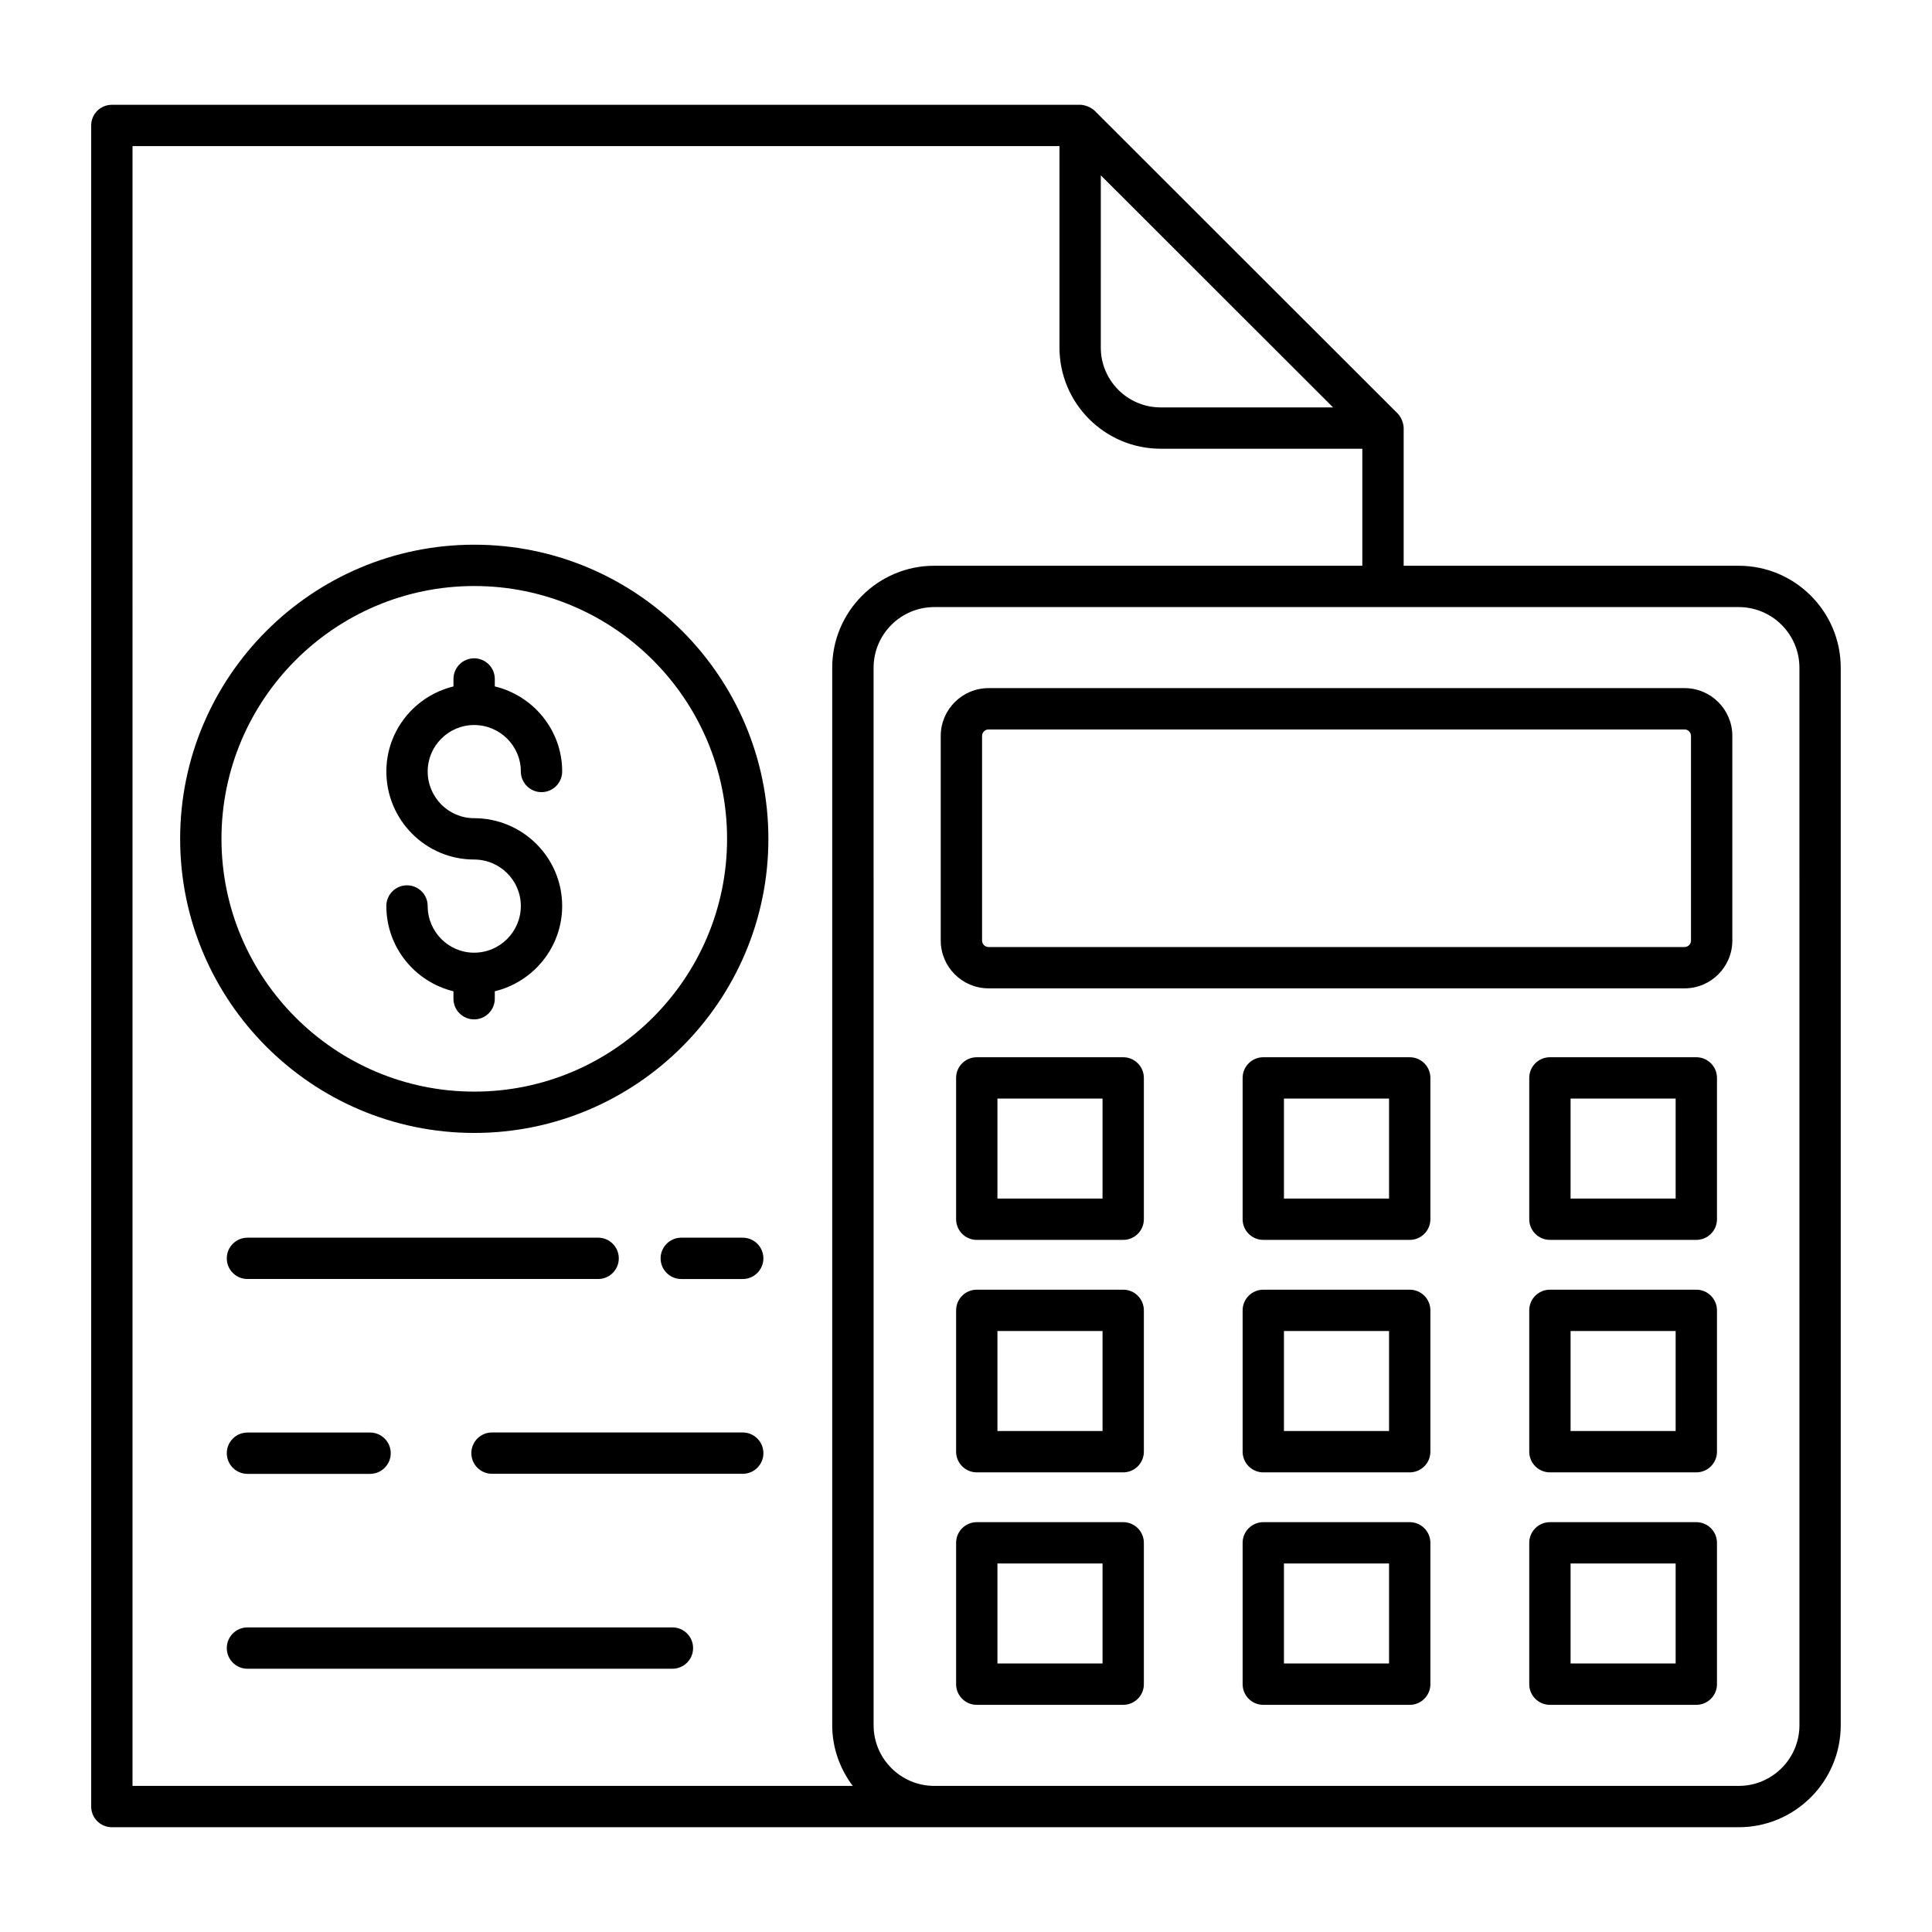 <?xml version="1.0" encoding="UTF-8"?>
<!-- Uploaded to: SVG Repo, www.svgrepo.com, Generator: SVG Repo Mixer Tools -->
<svg fill="#000000" width="800px" height="800px" version="1.1" viewBox="144 144 512 512" xmlns="http://www.w3.org/2000/svg">
 <g>
  <path d="m322.21 575.28h-112.63c-3.023 0-5.477 2.453-5.477 5.477 0 3.023 2.453 5.477 5.477 5.477h112.62c3.023 0 5.477-2.453 5.477-5.477 0-3.027-2.449-5.477-5.473-5.477z"/>
  <path d="m340.83 523.62h-66.445c-3.023 0-5.477 2.453-5.477 5.477 0 3.023 2.453 5.477 5.477 5.477h66.449c3.023 0 5.477-2.453 5.477-5.477-0.004-3.023-2.457-5.477-5.481-5.477z"/>
  <path d="m209.58 534.59h32.492c3.023 0 5.477-2.453 5.477-5.477s-2.453-5.477-5.477-5.477h-32.492c-3.023 0-5.477 2.453-5.477 5.477s2.453 5.477 5.477 5.477z"/>
  <path d="m340.83 472h-16.285c-3.023 0-5.477 2.453-5.477 5.477 0 3.023 2.453 5.477 5.477 5.477h16.285c3.023 0 5.477-2.453 5.477-5.477 0-3.023-2.453-5.477-5.477-5.477z"/>
  <path d="m209.58 482.95h92.93c3.023 0 5.477-2.453 5.477-5.477s-2.453-5.477-5.477-5.477l-92.93 0.004c-3.023 0-5.477 2.453-5.477 5.477 0 3.023 2.453 5.473 5.477 5.473z"/>
  <path d="m604.79 293.93h-88.805v-36.488c0-1.094-0.562-2.836-1.605-3.871l-80.258-80.195c-1.004-1-2.727-1.605-3.871-1.605h-256.61c-3.023 0-5.477 2.453-5.477 5.477v445.51c0 3.023 2.453 5.477 5.477 5.477h431.14c14.902 0 27.031-12.129 27.031-27.031v-280.24c0-14.902-12.129-27.031-27.031-27.031zm-107.51-41.961h-45.691c-8.75 0-15.867-7.117-15.867-15.867l0.004-45.641zm-318.16-69.246h245.65v53.379c0 14.789 12.027 26.816 26.816 26.816h53.441v31.012h-113.45c-14.902 0-27.031 12.129-27.031 27.031v280.24c0 6.043 2.066 11.57 5.43 16.078h-190.86zm441.75 418.48c0 8.863-7.215 16.078-16.078 16.078h-213.2c-8.863 0-16.078-7.215-16.078-16.078l-0.004-280.24c0-8.863 7.215-16.078 16.078-16.078h213.2c8.863 0 16.078 7.215 16.078 16.078z"/>
  <path d="m590.43 326.36h-184.46c-6.981 0-12.664 5.684-12.664 12.664v54.234c0 6.981 5.684 12.664 12.664 12.664h184.46c6.981 0 12.656-5.684 12.656-12.664v-54.234c0-6.981-5.676-12.664-12.656-12.664zm1.703 66.898c0 0.941-0.762 1.711-1.703 1.711h-184.46c-0.941 0-1.711-0.77-1.711-1.711v-54.234c0-0.941 0.77-1.711 1.711-1.711h184.46c0.941 0 1.703 0.77 1.703 1.711z"/>
  <path d="m441.66 424.18h-38.805c-3.023 0-5.477 2.453-5.477 5.477v37.449c0 3.023 2.453 5.477 5.477 5.477h38.805c3.023 0 5.477-2.453 5.477-5.477v-37.449c-0.004-3.027-2.453-5.477-5.477-5.477zm-5.477 37.449h-27.852v-26.496h27.852z"/>
  <path d="m517.59 424.18h-38.805c-3.023 0-5.477 2.453-5.477 5.477v37.449c0 3.023 2.453 5.477 5.477 5.477h38.805c3.023 0 5.477-2.453 5.477-5.477v-37.449c0-3.027-2.453-5.477-5.477-5.477zm-5.477 37.449h-27.852v-26.496h27.852z"/>
  <path d="m593.54 424.18h-38.797c-3.023 0-5.477 2.453-5.477 5.477v37.449c0 3.023 2.453 5.477 5.477 5.477h38.797c3.023 0 5.477-2.453 5.477-5.477v-37.449c-0.004-3.027-2.453-5.477-5.477-5.477zm-5.477 37.449h-27.844v-26.496h27.844z"/>
  <path d="m441.66 485.78h-38.805c-3.023 0-5.477 2.453-5.477 5.477v37.457c0 3.023 2.453 5.477 5.477 5.477h38.805c3.023 0 5.477-2.453 5.477-5.477v-37.457c-0.004-3.023-2.453-5.477-5.477-5.477zm-5.477 37.457h-27.852v-26.504h27.852z"/>
  <path d="m517.59 485.78h-38.805c-3.023 0-5.477 2.453-5.477 5.477v37.457c0 3.023 2.453 5.477 5.477 5.477h38.805c3.023 0 5.477-2.453 5.477-5.477v-37.457c0-3.023-2.453-5.477-5.477-5.477zm-5.477 37.457h-27.852v-26.504h27.852z"/>
  <path d="m593.54 485.78h-38.797c-3.023 0-5.477 2.453-5.477 5.477v37.457c0 3.023 2.453 5.477 5.477 5.477h38.797c3.023 0 5.477-2.453 5.477-5.477v-37.457c-0.004-3.023-2.453-5.477-5.477-5.477zm-5.477 37.457h-27.844v-26.504h27.844z"/>
  <path d="m441.66 547.39h-38.805c-3.023 0-5.477 2.453-5.477 5.477v37.457c0 3.023 2.453 5.477 5.477 5.477h38.805c3.023 0 5.477-2.453 5.477-5.477v-37.457c-0.004-3.027-2.453-5.477-5.477-5.477zm-5.477 37.453h-27.852v-26.504h27.852z"/>
  <path d="m517.59 547.39h-38.805c-3.023 0-5.477 2.453-5.477 5.477v37.457c0 3.023 2.453 5.477 5.477 5.477h38.805c3.023 0 5.477-2.453 5.477-5.477v-37.457c0-3.027-2.453-5.477-5.477-5.477zm-5.477 37.453h-27.852v-26.504h27.852z"/>
  <path d="m593.54 547.39h-38.797c-3.023 0-5.477 2.453-5.477 5.477v37.457c0 3.023 2.453 5.477 5.477 5.477h38.797c3.023 0 5.477-2.453 5.477-5.477v-37.457c-0.004-3.027-2.453-5.477-5.477-5.477zm-5.477 37.453h-27.844v-26.504h27.844z"/>
  <path d="m269.69 288.35c-42.98 0-77.949 34.969-77.949 77.949 0 42.977 34.969 77.941 77.949 77.941 42.977 0 77.941-34.969 77.941-77.941 0.004-42.984-34.965-77.949-77.941-77.949zm0 144.94c-36.941 0-66.996-30.055-66.996-66.992 0-36.941 30.055-66.996 66.996-66.996 36.938 0 66.992 30.055 66.992 66.996 0 36.938-30.055 66.992-66.992 66.992z"/>
  <path d="m269.65 336.14c6.824 0 12.379 5.519 12.379 12.309 0 3.023 2.453 5.477 5.477 5.477 3.023 0 5.477-2.453 5.477-5.477 0-10.938-7.637-20.074-17.855-22.543v-1.969c0-3.023-2.453-5.477-5.477-5.477-3.023 0-5.477 2.453-5.477 5.477v1.977c-10.18 2.477-17.785 11.605-17.785 22.539 0 12.863 10.434 23.332 23.258 23.332 6.824 0 12.379 5.519 12.379 12.309 0 6.824-5.555 12.379-12.379 12.379-6.789 0-12.309-5.555-12.309-12.379 0-3.023-2.453-5.477-5.477-5.477-3.023 0-5.477 2.453-5.477 5.477 0 10.965 7.606 20.121 17.785 22.609v1.969c0 3.023 2.453 5.477 5.477 5.477 3.023 0 5.477-2.453 5.477-5.477l0.004-1.973c10.219-2.481 17.855-11.645 17.855-22.613 0-12.828-10.469-23.258-23.332-23.258-6.789 0-12.309-5.555-12.309-12.379 0.004-6.789 5.523-12.309 12.309-12.309z"/>
 </g>
</svg>